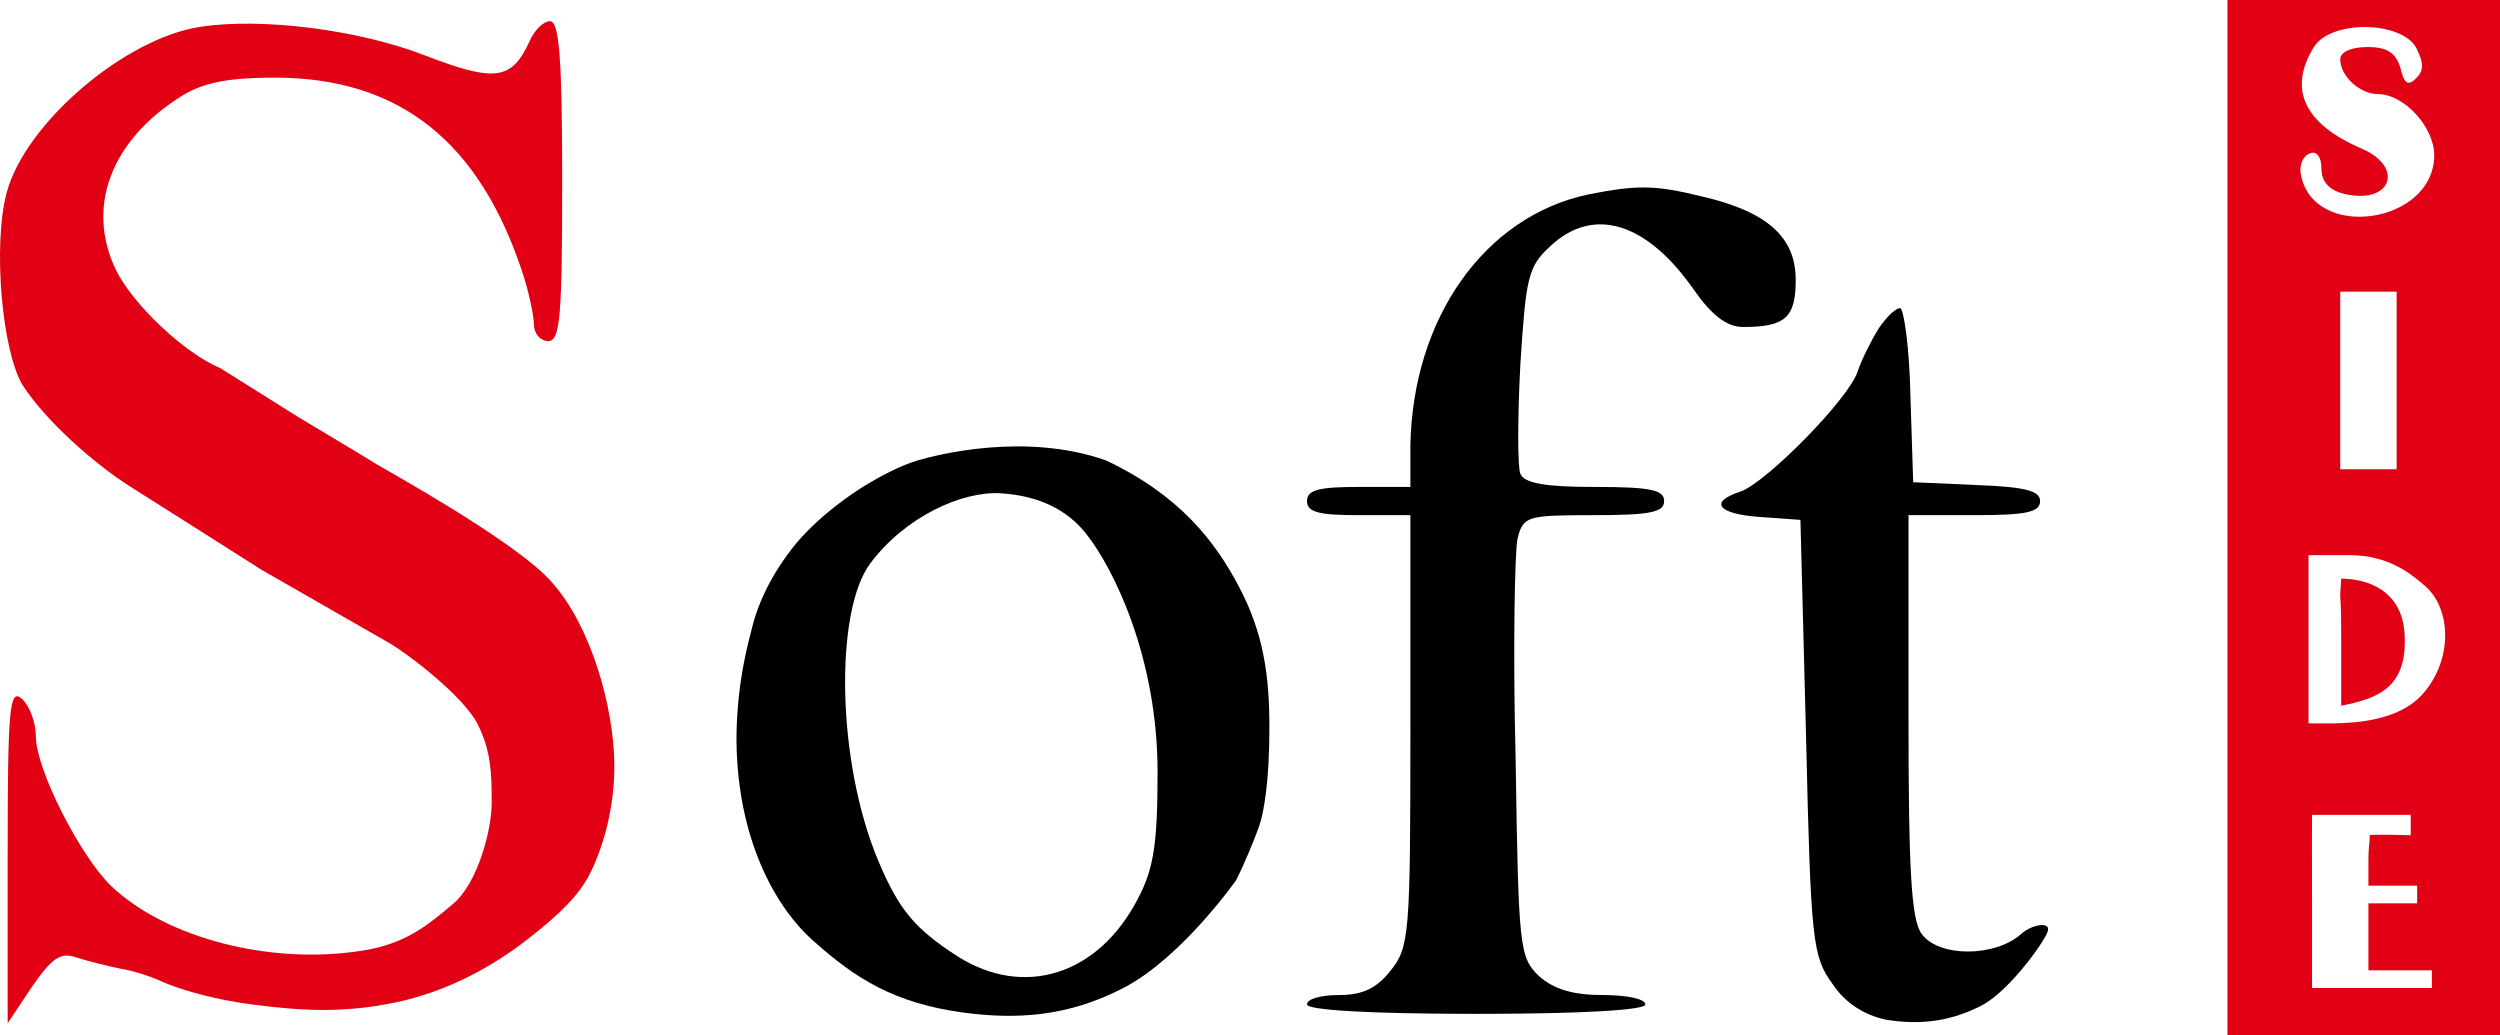 <svg width="1413" height="585" viewBox="0 0 1413 585" fill="none" xmlns="http://www.w3.org/2000/svg">
<g clip-path="url(#clip0_768_2)">
<path fill-rule="evenodd" clip-rule="evenodd" d="M1258.95 292.5V585H1335.98H1413V292.5V-4.39268e-06H1335.98H1258.95V292.5ZM1365.72 27.123C1369.97 35.632 1369.97 39.886 1365.72 44.141C1360.94 48.927 1358.82 47.332 1356.69 38.291C1354.04 29.782 1349.26 26.591 1338.1 26.591C1329.07 26.591 1322.7 29.25 1322.7 33.505C1322.7 43.077 1333.85 53.182 1343.94 53.182C1358.82 53.182 1375.82 71.795 1375.82 87.75C1375.82 126.573 1307.29 136.677 1300.39 98.386C1299.32 93.068 1301.98 87.75 1305.7 86.686C1309.42 85.091 1312.07 88.814 1312.07 95.195C1312.07 102.641 1316.32 107.427 1324.82 109.555C1351.38 115.936 1359.35 94.664 1334.91 84.027C1302.51 70.2 1292.95 50.523 1307.82 26.591C1317.38 11.168 1357.22 11.7 1365.72 27.123ZM1354.57 212.195V265.244H1322.7V214.855V164.864H1338.63H1354.57V212.195ZM1370.5 331.057C1384.85 343.289 1386.79 370.943 1370.5 390.886C1355.5 409.267 1326.41 409.013 1308.95 408.86C1307.47 408.847 1306.07 408.835 1304.77 408.835V360.972V313.773H1328.01C1350.32 313.773 1363.07 324.675 1370.5 331.057ZM1338.63 487.145V500.574H1366.17V510.546H1338.63V529.159V538.466L1338.63 548.437H1374.49V556.415V558.409L1344.47 558.409H1306.76V511.609C1306.76 507.412 1306.75 503.298 1306.74 499.339C1306.67 478.722 1306.74 462.682 1306.76 460.555H1337.18H1362.54V472.008H1360.24C1357.88 471.921 1342.46 471.568 1339.38 472.008C1339.38 474.354 1339.24 475.615 1339.09 477.065C1338.88 479.027 1338.63 481.335 1338.63 487.145Z" fill="#E20015"/>
<path d="M1323.25 360.972C1323.25 381.181 1323.25 390.886 1323.25 398.864C1343.17 394.875 1360.7 389.291 1359.1 358.977C1358.04 334.514 1339.18 327.068 1323.25 327.068C1322.01 345.017 1323.25 327.999 1323.25 360.972Z" fill="#E20015"/>
<path d="M113.226 15.157C70.73 21.539 14.422 69.403 3.798 108.757C-4.17 138.539 1.142 198.634 12.829 217.78C25.577 237.457 52.802 261.921 73.917 275.216C95.032 288.512 147.754 322.016 147.754 322.016L217.342 361.903C230.091 368.816 261.963 393.546 269.931 409.234C277.898 424.923 277.899 438.484 277.899 453.907C277.899 469.33 269.931 499.245 256.119 510.812C242.308 522.379 229.559 533.68 204.062 537.403C153.066 545.38 94.103 530.489 62.762 500.707C45.232 483.689 20.265 434.762 20.265 416.148C20.265 408.171 16.547 398.598 12.297 394.875C5.392 389.025 4.329 399.662 4.329 483.157V578.353L18.14 557.612C29.296 541.657 34.077 537.934 43.107 541.125C49.481 543.253 60.637 545.912 68.074 547.507C75.51 548.571 86.135 552.293 91.978 554.953C97.821 557.612 116.546 564.392 142.442 567.716C168.339 571.04 192.243 573.034 223.185 566.653C254.127 560.271 279.891 545.114 297.819 531.154C315.747 517.194 326.809 506.557 333.011 494.591C339.213 482.625 348.947 456.699 346.955 424.657C344.963 392.615 331.684 347.677 307.646 324.675C283.609 301.674 217.475 265.245 212.03 261.921C206.585 258.597 205.124 257.666 205.124 257.666L167.94 235.33L124.514 208.074C104.32 199.702 74.979 172.043 65.418 152.366C48.419 116.734 62.762 78.975 103.133 53.98C115.351 46.534 129.693 43.875 155.191 43.875C225.841 43.875 271.524 80.039 295.96 156.089C299.147 166.194 301.803 178.957 301.803 183.743C301.803 188.53 305.521 192.784 309.771 192.784C316.677 192.784 317.739 178.957 317.739 102.375C317.739 33.239 316.145 11.966 310.833 11.966C307.115 11.966 301.803 17.284 299.147 23.666C289.054 45.471 279.492 46.534 239.652 31.112C202.468 16.753 147.754 9.839 113.226 15.157Z" fill="#E20015"/>
<path d="M898.079 109.821C839.115 122.052 798.213 180.021 797.15 252.348V275.216H767.934C745.623 275.216 738.718 276.811 738.718 283.193C738.718 289.575 745.623 291.171 767.934 291.171H797.15V412.957C797.15 527.83 796.619 535.275 785.995 548.571C778.027 558.675 770.059 562.398 756.779 562.398C746.686 562.398 738.718 564.525 738.718 567.716C738.718 570.907 774.308 573.034 834.334 573.034C894.36 573.034 929.951 570.907 929.951 567.716C929.951 564.525 919.327 562.398 906.047 562.398C889.048 562.398 878.424 559.207 869.925 551.761C858.77 541.125 858.238 535.807 856.645 429.443C855.051 368.284 856.114 311.911 857.707 304.466C860.894 291.702 863.019 291.171 900.735 291.171C932.607 291.171 940.575 289.575 940.575 283.193C940.575 276.811 932.607 275.216 901.266 275.216C873.112 275.216 861.426 273.089 859.301 267.771C857.707 264.048 857.707 236.393 859.301 206.08C862.488 156.621 863.55 150.771 876.299 139.071C900.735 116.202 931.013 125.775 957.573 164.066C967.666 178.425 976.166 184.807 985.196 184.807C1009.1 184.807 1014.94 179.489 1014.94 158.216C1014.94 133.752 998.476 119.393 961.292 110.884C935.263 104.502 925.17 104.502 898.079 109.821Z" fill="black"/>
<path d="M1061.69 185.87C1057.44 192.784 1052.13 203.42 1050 209.802C1045.22 225.225 997.945 273.088 983.602 277.875C965.541 283.725 970.853 290.638 995.289 292.234L1017.6 293.829L1020.79 416.679C1023.44 532.615 1024.5 540.593 1035.66 556.015C1043.1 567.184 1053.72 573.565 1065.41 576.224C1087.19 579.947 1104.27 576.357 1119.86 568.38C1135.45 560.403 1155.37 532.483 1157.36 526.5C1159.35 520.517 1148.28 522.511 1142.43 527.829C1127.56 541.124 1095.69 541.124 1086.12 527.829C1080.28 519.852 1078.69 492.729 1078.69 404.447V291.17H1115.87C1145.09 291.17 1153.06 289.575 1153.06 283.193C1153.06 277.343 1144.56 275.215 1117.47 274.152L1081.34 272.556L1079.75 223.097C1079.22 196.506 1076.03 174.17 1073.91 174.17C1071.25 174.17 1065.94 179.488 1061.69 185.87Z" fill="black"/>
<path fill-rule="evenodd" clip-rule="evenodd" d="M518.8 260.192C508.175 263.286 496.223 270.031 489.584 274.02C482.944 278.008 461.695 291.968 447.751 309.917C433.807 327.866 427.831 343.821 425.308 353.792C422.784 363.764 416.809 384.638 416.277 414.951C415.746 468.133 435.002 509.615 459.305 531.419C483.608 553.224 505.519 567.051 544.828 572.369C573.513 576.092 603.128 575.162 635.664 558.01C668.2 540.859 698.745 497.383 698.745 497.383C702.729 489.406 708.705 475.446 711.626 467.069C714.548 458.693 717.469 440.744 717.469 411.229C717.469 381.713 714.15 358.047 700.471 331.988C686.792 305.929 666.872 280.003 625.04 260.192C579.223 244.105 529.424 257.098 518.8 260.192ZM654.256 436.224C654.256 372.406 629.821 321.765 613.885 301.674C603.128 288.113 587.191 280.135 565.545 278.806C543.899 277.476 511.495 291.969 491.708 318.692C471.921 345.416 472.585 429.842 496.489 486.747C508.175 514.401 517.206 525.038 541.11 540.46C578.825 564.392 620.79 551.097 643.101 508.019C652.131 491.001 654.256 476.642 654.256 436.224Z" fill="black"/>
</g>
<defs>
<clipPath id="clip0_768_2">
<rect width="1413" height="585" fill="white"/>
</clipPath>
</defs>
</svg>
